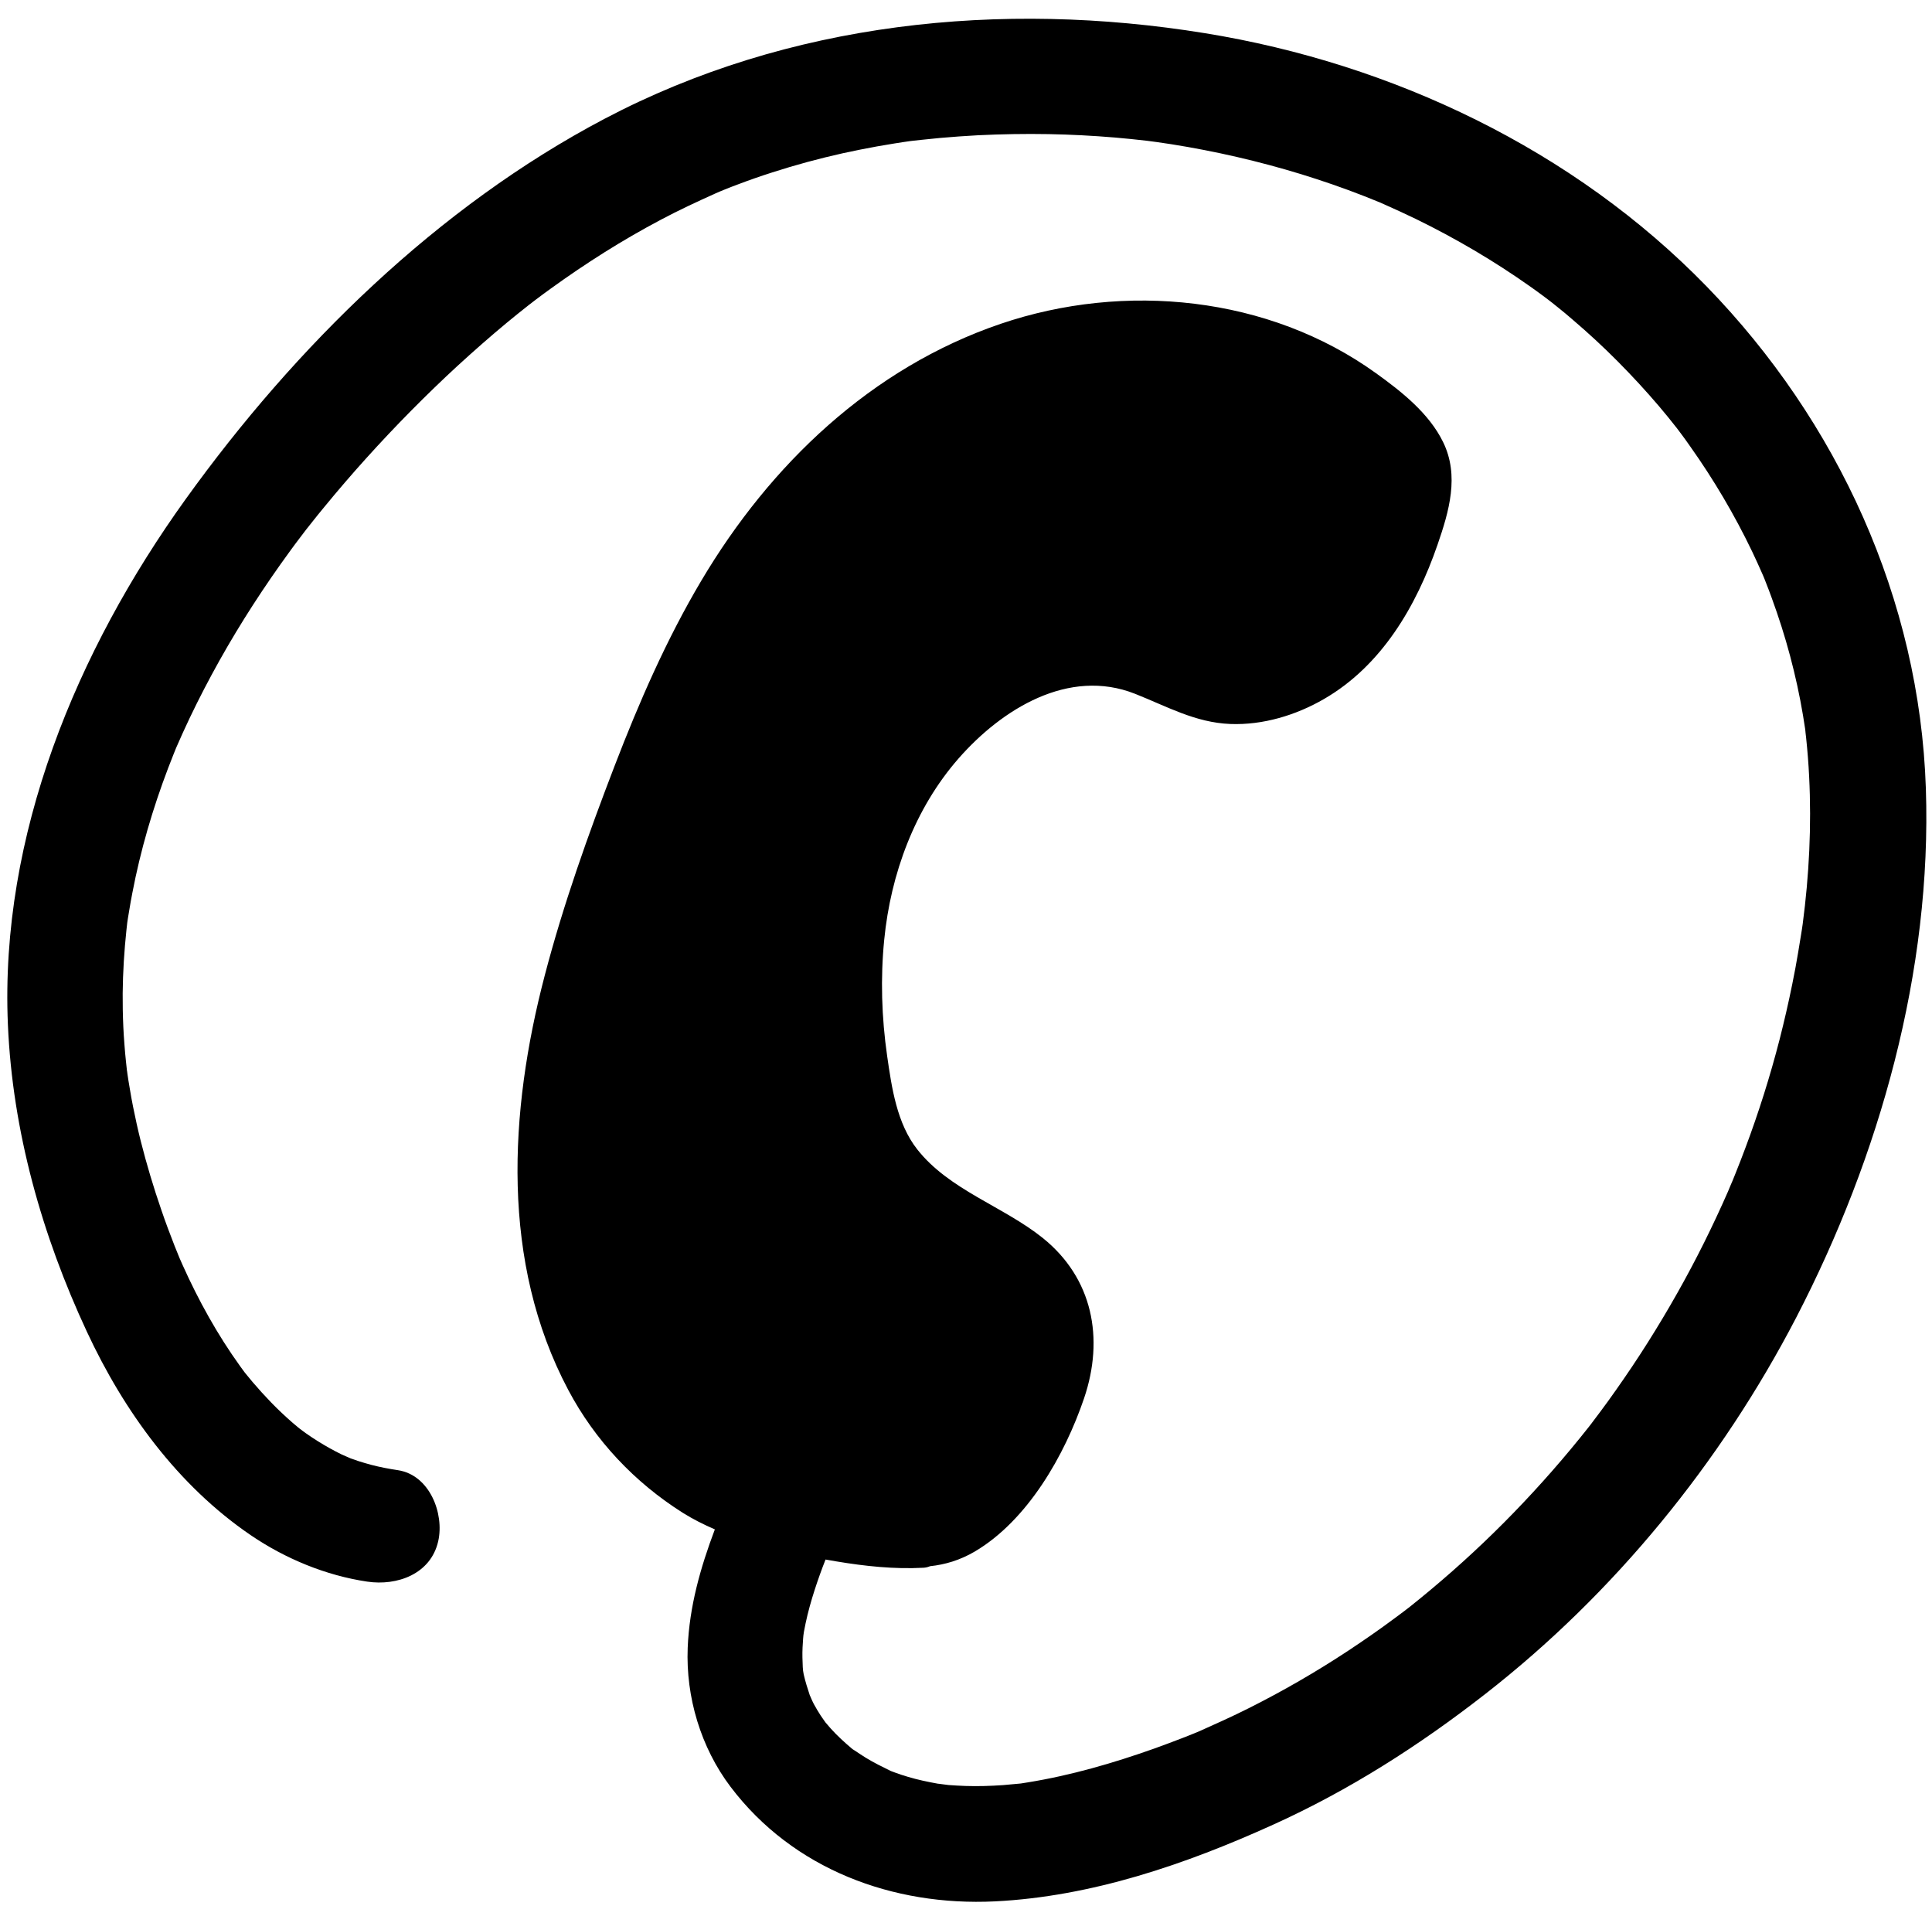 <?xml version="1.0" encoding="UTF-8"?>
<!DOCTYPE svg PUBLIC '-//W3C//DTD SVG 1.0//EN'
          'http://www.w3.org/TR/2001/REC-SVG-20010904/DTD/svg10.dtd'>
<svg height="183.2" preserveAspectRatio="xMidYMid meet" version="1.0" viewBox="-0.7 -1.8 185.7 183.2" width="185.7" xmlns="http://www.w3.org/2000/svg" xmlns:xlink="http://www.w3.org/1999/xlink" zoomAndPan="magnify"
><g id="change1_1"
  ><path d="M184.41,73.97c-0.6-18.15-8.46-35.26-21.06-48.23c-12.79-13.16-30.21-21.43-48.23-24.35C95.53-1.79,75.1,0.3,57.4,9.62 c-16.06,8.46-29.71,21.89-40.24,36.53C6.68,60.72-0.73,78.47,0.06,96.68c0.44,10.23,3.28,20.25,7.59,29.5 c3.56,7.65,8.73,14.78,15.77,19.57c3.31,2.25,7.2,3.86,11.17,4.45c2.86,0.43,6.11-0.71,6.83-3.88c0.6-2.64-0.81-6.37-3.88-6.83 c-0.86-0.13-1.71-0.29-2.55-0.51c-0.41-0.11-0.82-0.23-1.23-0.36c-0.2-0.07-0.4-0.14-0.6-0.21c-0.03-0.01-0.08-0.03-0.15-0.05 c-0.12-0.06-0.73-0.31-0.87-0.38c-0.38-0.19-0.76-0.38-1.13-0.59c-0.81-0.45-1.59-0.94-2.34-1.47c-0.4-0.28-0.98-0.77-0.25-0.16 c-0.33-0.28-0.67-0.54-1-0.83c-0.71-0.62-1.4-1.27-2.06-1.95c-0.61-0.63-1.21-1.29-1.78-1.96c-0.25-0.3-0.5-0.61-0.75-0.91 c-0.15-0.2-0.3-0.4-0.44-0.6c-2.19-3.04-4.01-6.33-5.54-9.74c-0.11-0.25-0.26-0.59-0.3-0.68c-0.16-0.39-0.32-0.77-0.47-1.16 c-0.44-1.13-0.87-2.26-1.26-3.41c-0.76-2.2-1.43-4.43-2-6.69c-0.27-1.08-0.51-2.17-0.73-3.27c-0.11-0.55-0.21-1.1-0.3-1.65 c-0.05-0.27-0.09-0.55-0.14-0.83c-0.01-0.06-0.07-0.45-0.1-0.66c-0.02-0.15-0.04-0.34-0.05-0.35c-0.03-0.28-0.06-0.55-0.09-0.83 c-0.06-0.56-0.11-1.11-0.15-1.67c-0.09-1.12-0.14-2.25-0.16-3.37c-0.04-2.05,0.04-4.09,0.21-6.13c0.04-0.49,0.09-0.97,0.14-1.46 c0.03-0.24,0.06-0.49,0.08-0.73c0-0.03,0.01-0.11,0.03-0.2c0.02-0.11,0.04-0.23,0.04-0.26c0.04-0.24,0.08-0.48,0.12-0.72 c0.09-0.56,0.19-1.12,0.3-1.68c0.78-4.09,1.96-8.11,3.44-12c0.18-0.46,0.36-0.92,0.54-1.38c0.08-0.19,0.15-0.38,0.23-0.57 c0.42-0.96,0.85-1.92,1.3-2.86c0.89-1.87,1.85-3.71,2.86-5.52c2.04-3.64,4.32-7.15,6.78-10.52c0.3-0.41,0.59-0.81,0.9-1.21 c0.1-0.13,0.49-0.64,0.63-0.83c0.15-0.19,0.55-0.7,0.65-0.82c0.36-0.46,0.73-0.91,1.1-1.36c1.32-1.61,2.68-3.19,4.07-4.73 c2.79-3.09,5.72-6.06,8.78-8.88c1.54-1.41,3.11-2.79,4.71-4.12c0.7-0.58,1.4-1.14,2.11-1.7c0.13-0.1,0.54-0.42,0.69-0.53 c0.47-0.35,0.93-0.7,1.41-1.04c3.36-2.43,6.87-4.66,10.54-6.6c1.74-0.93,3.53-1.76,5.33-2.57c0.16-0.07,0.59-0.26,0.78-0.33 c0.46-0.19,0.93-0.37,1.39-0.54c1.08-0.41,2.17-0.79,3.27-1.14c2.23-0.72,4.49-1.33,6.77-1.84c1.1-0.24,2.2-0.46,3.3-0.66 c0.55-0.1,1.11-0.19,1.66-0.28c0.28-0.04,0.56-0.09,0.83-0.13c0.06-0.01,0.49-0.07,0.69-0.1c0.15-0.02,0.33-0.04,0.34-0.04 c0.28-0.03,0.56-0.06,0.84-0.09c0.56-0.06,1.12-0.12,1.68-0.17c1.21-0.11,2.43-0.19,3.65-0.26c2.26-0.11,4.53-0.15,6.8-0.11 c2.14,0.04,4.27,0.15,6.4,0.33c1.02,0.09,2.04,0.19,3.06,0.31c0.23,0.03,0.85,0.11,0.91,0.12c0.48,0.07,0.95,0.14,1.42,0.21 c4.22,0.67,8.4,1.63,12.48,2.88c2.04,0.63,4.05,1.32,6.04,2.1c0.48,0.19,0.95,0.38,1.42,0.57c0.12,0.05,0.21,0.08,0.26,0.11 c0.05,0.02,0.13,0.06,0.29,0.13c1.01,0.45,2.02,0.91,3.01,1.39c3.83,1.87,7.51,4.03,10.99,6.49c0.4,0.28,0.8,0.57,1.19,0.86 c0.19,0.14,0.38,0.28,0.56,0.42c0.02,0.02,0.1,0.08,0.18,0.14c0.08,0.06,0.16,0.13,0.18,0.14c0.18,0.15,0.37,0.29,0.55,0.44 c0.49,0.39,0.97,0.79,1.44,1.2c1.49,1.27,2.93,2.6,4.31,3.99c1.38,1.39,2.71,2.83,3.98,4.32c0.59,0.69,1.15,1.39,1.71,2.1 c0.11,0.15,0.23,0.3,0.34,0.45c0.33,0.44,0.65,0.88,0.96,1.33c2.26,3.19,4.25,6.56,5.94,10.08c0.36,0.75,0.7,1.51,1.03,2.26 c0.07,0.16,0.21,0.49,0.28,0.69c0.2,0.51,0.4,1.02,0.58,1.53c0.67,1.83,1.26,3.68,1.76,5.56c0.5,1.88,0.92,3.79,1.24,5.71 c0.08,0.46,0.15,0.92,0.22,1.39c0.08,0.56-0.01-0.01-0.02-0.1c0.03,0.29,0.07,0.57,0.1,0.86c0.13,1.24,0.23,2.48,0.29,3.73 c0.24,4.73,0,9.49-0.62,14.18c-0.03,0.21-0.12,0.84-0.15,0.98c-0.09,0.57-0.18,1.14-0.28,1.71c-0.17,1.03-0.36,2.05-0.57,3.07 c-0.36,1.79-0.77,3.56-1.22,5.33c-0.91,3.53-2.01,7.02-3.29,10.43c-0.31,0.82-0.62,1.64-0.95,2.45c-0.16,0.41-0.33,0.81-0.5,1.22 c0.42-1.04-0.04,0.09-0.21,0.49c-0.73,1.67-1.51,3.33-2.32,4.96c-1.63,3.27-3.43,6.45-5.38,9.54c-0.97,1.54-1.99,3.06-3.04,4.55 c-0.5,0.72-1.02,1.43-1.54,2.13c-0.26,0.35-0.53,0.7-0.79,1.05c-0.01,0.02-0.01,0.02-0.02,0.03c-0.1,0.13-0.21,0.27-0.31,0.4 c-2.26,2.86-4.66,5.6-7.19,8.21c-2.53,2.61-5.19,5.08-7.98,7.41c-0.67,0.56-1.34,1.11-2.02,1.65c-0.37,0.29-1.02,0.78-0.25,0.2 c-0.41,0.3-0.81,0.61-1.22,0.91c-1.45,1.08-2.94,2.11-4.45,3.11c-3.08,2.03-6.28,3.88-9.57,5.53c-1.55,0.78-3.13,1.49-4.72,2.2 c-0.14,0.06-0.32,0.14-0.48,0.2c-0.4,0.16-0.81,0.33-1.21,0.48c-0.88,0.34-1.76,0.67-2.65,0.99c-3.97,1.41-8.04,2.59-12.2,3.26 c-0.21,0.03-0.42,0.07-0.63,0.1c-0.03,0-0.05,0-0.09,0.01c-0.55,0.04-1.1,0.11-1.65,0.15c-1.19,0.08-2.39,0.12-3.58,0.08 c-0.55-0.02-1.1-0.05-1.64-0.09c-0.22-0.02-1.09-0.15-0.98-0.12c-0.99-0.18-1.97-0.38-2.93-0.67c-0.42-0.12-0.83-0.26-1.24-0.41 c-0.13-0.05-0.27-0.1-0.4-0.15c-0.81-0.4-1.62-0.79-2.4-1.27c-0.37-0.23-0.73-0.47-1.09-0.71c-0.09-0.06-0.15-0.09-0.19-0.12 c-0.03-0.02-0.03-0.03-0.07-0.06c-0.71-0.6-1.4-1.23-2.03-1.93c-0.07-0.08-0.33-0.38-0.5-0.58c-0.14-0.21-0.4-0.56-0.46-0.66 c-0.23-0.36-0.45-0.72-0.65-1.09c-0.17-0.31-0.41-0.92-0.39-0.84c-0.22-0.66-0.43-1.32-0.59-2.02c0-0.02-0.03-0.2-0.06-0.35 c-0.01-0.15-0.03-0.32-0.03-0.34c-0.03-0.63-0.05-1.26-0.02-1.9c0.01-0.27,0.03-0.54,0.05-0.81c0-0.02,0.02-0.19,0.03-0.34 c0.02-0.15,0.05-0.33,0.05-0.35c0.05-0.27,0.1-0.54,0.16-0.81c0.23-1.09,0.53-2.16,0.87-3.21c0.32-0.99,0.67-1.97,1.05-2.93 c0.35,0.06,0.7,0.12,1.04,0.18c2.76,0.46,5.56,0.76,8.36,0.61c0.24-0.01,0.46-0.07,0.65-0.15c1.44-0.15,2.88-0.58,4.28-1.4 c5.1-3,8.67-9.29,10.52-14.74c1.95-5.75,0.84-11.54-3.98-15.41c-3.78-3.03-8.99-4.61-12.05-8.5c-1.97-2.5-2.46-5.94-2.9-8.99 c-0.53-3.69-0.65-7.46-0.28-11.17c0.62-6.31,2.93-12.6,7.14-17.41c4.15-4.74,10.58-8.75,16.97-6.22c3.06,1.21,5.79,2.77,9.16,2.9 c3.13,0.12,6.31-0.84,9-2.4c5.54-3.2,8.88-8.93,10.91-14.82c1.11-3.21,2.12-6.64,0.54-9.87c-1.35-2.77-4-4.86-6.45-6.62 c-10.32-7.43-24.17-8.79-36.07-4.75C83.07,33.54,73.34,42.82,66.7,54.02c-3.34,5.63-5.97,11.66-8.32,17.77 c-2.54,6.61-4.94,13.33-6.73,20.19c-3.42,13.06-4.24,27.52,2.27,39.8c2.57,4.85,6.38,8.89,11.03,11.82c0.96,0.6,1.99,1.12,3.06,1.58 c-1.38,3.66-2.45,7.4-2.61,11.38c-0.19,4.73,1.26,9.58,4.12,13.36c6,7.93,15.61,11.49,25.41,11.01c9.29-0.46,18.34-3.56,26.74-7.37 c7.32-3.31,14.06-7.62,20.38-12.55c12.4-9.66,22.66-22.25,29.9-36.19C179.98,109.33,185,91.49,184.41,73.97z M114.79,164.51 C114.93,164.45,114.91,164.46,114.79,164.51L114.79,164.51z"
  /></g
></svg
>
